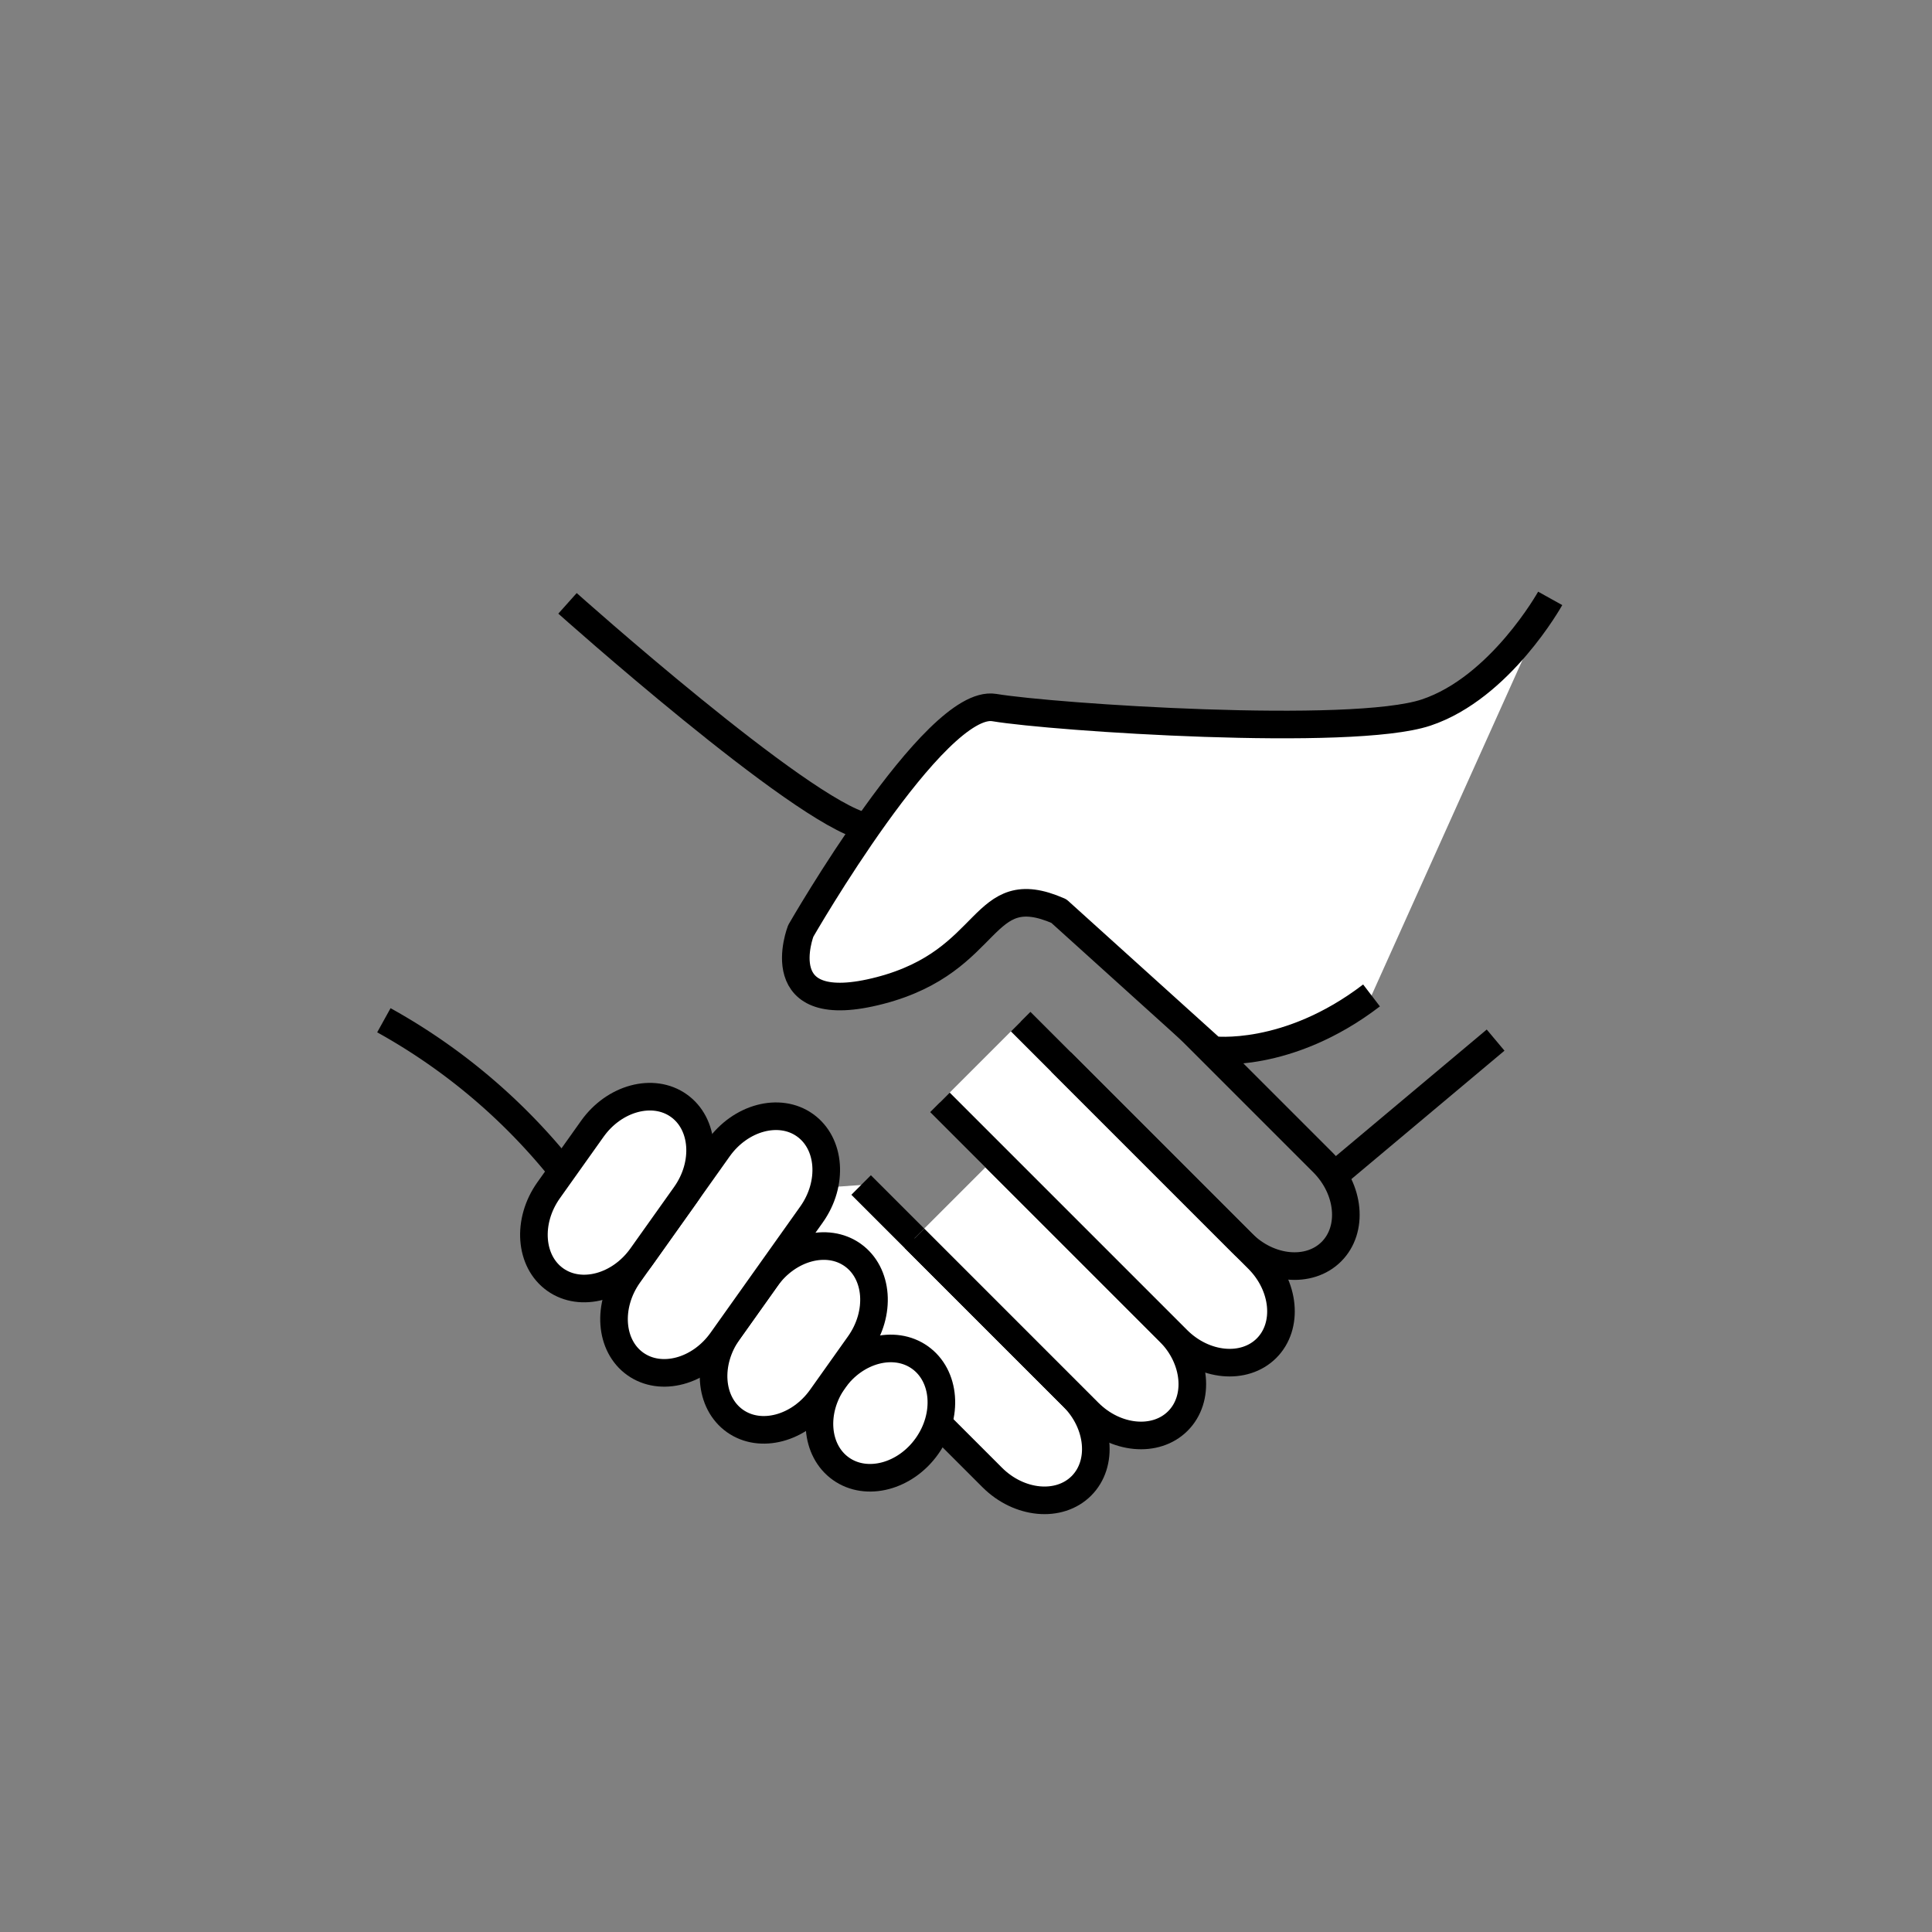 <svg xmlns="http://www.w3.org/2000/svg" xmlns:xlink="http://www.w3.org/1999/xlink" width="140" height="140"><rect width="100%" height="100%" fill="#808080" stroke="none"/><defs><clipPath id="clip-path"><rect id="長方形_2491" data-name="長方形 2491" width="140" height="140" fill="none"/></clipPath></defs><g id="グループ_789" data-name="グループ 789" clip-path="url(#clip-path)"><g id="グループ_788" data-name="グループ 788" opacity="0"><g id="グループ_787" data-name="グループ 787"><g id="グループ_786" data-name="グループ 786" clip-path="url(#clip-path)"><rect id="長方形_2489" data-name="長方形 2489" width="140" height="140" fill="#fff"/></g></g></g><path id="パス_1116" data-name="パス 1116" d="M41.483,85.8A43.587,43.587,0,0,0,27.817,73.932" fill="#fff"/><path id="パス_1117" data-name="パス 1117" d="M41.483,85.8A43.587,43.587,0,0,0,27.817,73.932" fill="none" stroke="#000" stroke-linejoin="round" stroke-width="2"/><path id="パス_1118" data-name="パス 1118" d="M51.469,86.633,71.9,107.062c1.944,1.944,4.851,2.219,6.46.611s1.333-4.516-.611-6.46L62.4,85.87" fill="#fff"/><path id="パス_1119" data-name="パス 1119" d="M51.469,86.633,71.9,107.062c1.944,1.944,4.851,2.219,6.46.611s1.333-4.516-.611-6.46L62.4,85.87" fill="none" stroke="#000" stroke-linejoin="round" stroke-width="2"/><path id="パス_1120" data-name="パス 1120" d="M66.266,89.733,78.893,102.36c1.945,1.945,4.852,2.22,6.46.611s1.334-4.515-.611-6.46L72.115,83.884" fill="#fff"/><path id="パス_1121" data-name="パス 1121" d="M66.266,89.733,78.893,102.36c1.945,1.945,4.852,2.22,6.46.611s1.334-4.515-.611-6.46L72.115,83.884" fill="none" stroke="#000" stroke-linejoin="round" stroke-width="2"/><path id="パス_1122" data-name="パス 1122" d="M68.112,79.88,85.317,97.085c1.944,1.944,4.851,2.219,6.46.611s1.333-4.516-.611-6.46L73.961,74.031" fill="#fff"/><path id="パス_1123" data-name="パス 1123" d="M68.112,79.88,85.317,97.085c1.944,1.944,4.851,2.219,6.46.611s1.333-4.516-.611-6.46L73.961,74.031" fill="none" stroke="#000" stroke-linejoin="round" stroke-width="2"/><path id="パス_1124" data-name="パス 1124" d="M76.882,76.952,90.018,90.088c1.944,1.944,4.851,2.219,6.46.611s1.333-4.516-.611-6.46l-21-21" fill="none" stroke="#000" stroke-linejoin="round" stroke-width="2"/><path id="パス_1125" data-name="パス 1125" d="M67.17,104.794c-1.575,2.217-4.381,2.954-6.235,1.637s-2.084-4.209-.509-6.427,4.381-2.954,6.235-1.637,2.084,4.21.509,6.427" fill="#fff"/><path id="パス_1126" data-name="パス 1126" d="M67.17,104.794c-1.575,2.217-4.381,2.954-6.235,1.637s-2.084-4.209-.509-6.427,4.381-2.954,6.235-1.637S68.745,102.577,67.17,104.794Z" fill="none" stroke="#000" stroke-linejoin="round" stroke-width="2"/><path id="パス_1127" data-name="パス 1127" d="M59.519,101.282c-1.592,2.242-4.413,3-6.267,1.682s-2.069-4.23-.477-6.472l2.748-3.869c1.592-2.242,4.412-3,6.267-1.681s2.069,4.229.477,6.471Z" fill="#fff"/><path id="パス_1128" data-name="パス 1128" d="M59.519,101.282c-1.592,2.242-4.413,3-6.267,1.682s-2.069-4.23-.477-6.472l2.748-3.869c1.592-2.242,4.412-3,6.267-1.681s2.069,4.229.477,6.471Z" fill="none" stroke="#000" stroke-linejoin="round" stroke-width="2"/><path id="パス_1129" data-name="パス 1129" d="M52.305,97.153c-1.592,2.243-4.413,3-6.267,1.683s-2.069-4.23-.477-6.472l6.5-9.148c1.593-2.242,4.413-3,6.268-1.681s2.069,4.229.476,6.472Z" fill="#fff"/><path id="パス_1130" data-name="パス 1130" d="M52.305,97.153c-1.592,2.243-4.413,3-6.267,1.683s-2.069-4.23-.477-6.472l6.5-9.148c1.593-2.242,4.413-3,6.268-1.681s2.069,4.229.476,6.472Z" fill="none" stroke="#000" stroke-linejoin="round" stroke-width="2"/><path id="パス_1131" data-name="パス 1131" d="M46.5,91.041c-1.592,2.242-4.413,3-6.267,1.682s-2.069-4.23-.477-6.472L42.92,81.8c1.593-2.242,4.413-3,6.268-1.682s2.069,4.23.476,6.472Z" fill="#fff"/><path id="パス_1132" data-name="パス 1132" d="M46.5,91.041c-1.592,2.242-4.413,3-6.267,1.682s-2.069-4.23-.477-6.472L42.92,81.8c1.593-2.242,4.413-3,6.268-1.682s2.069,4.23.476,6.472Z" fill="none" stroke="#000" stroke-linejoin="round" stroke-width="2"/><path id="パス_1133" data-name="パス 1133" d="M41.124,43.721S58.027,58.826,62.7,59.9" fill="#fff"/><path id="パス_1134" data-name="パス 1134" d="M41.124,43.721S58.027,58.826,62.7,59.9" fill="none" stroke="#000" stroke-linejoin="round" stroke-width="2"/><path id="パス_1135" data-name="パス 1135" d="M112.333,43.361s-3.6,6.474-8.991,8.272-26.973.359-31.289-.36S58.027,67.457,58.027,67.457s-2.518,6.474,5.754,4.316,7.193-8.272,12.947-5.754l11.149,10.07s5.4.719,11.509-3.956" fill="#fff"/><path id="パス_1136" data-name="パス 1136" d="M112.333,43.361s-3.6,6.474-8.991,8.272-26.973.359-31.289-.36S58.027,67.457,58.027,67.457s-2.518,6.474,5.754,4.316,7.193-8.272,12.947-5.754l11.149,10.07s5.4.719,11.509-3.956" fill="none" stroke="#000" stroke-linejoin="round" stroke-width="2"/><line id="線_81" data-name="線 81" x1="11.149" y2="9.351" transform="translate(97.228 75.37)" fill="#fff"/><line id="線_82" data-name="線 82" x1="11.149" y2="9.351" transform="translate(97.228 75.37)" fill="none" stroke="#000" stroke-linejoin="round" stroke-width="2"/></g></svg>